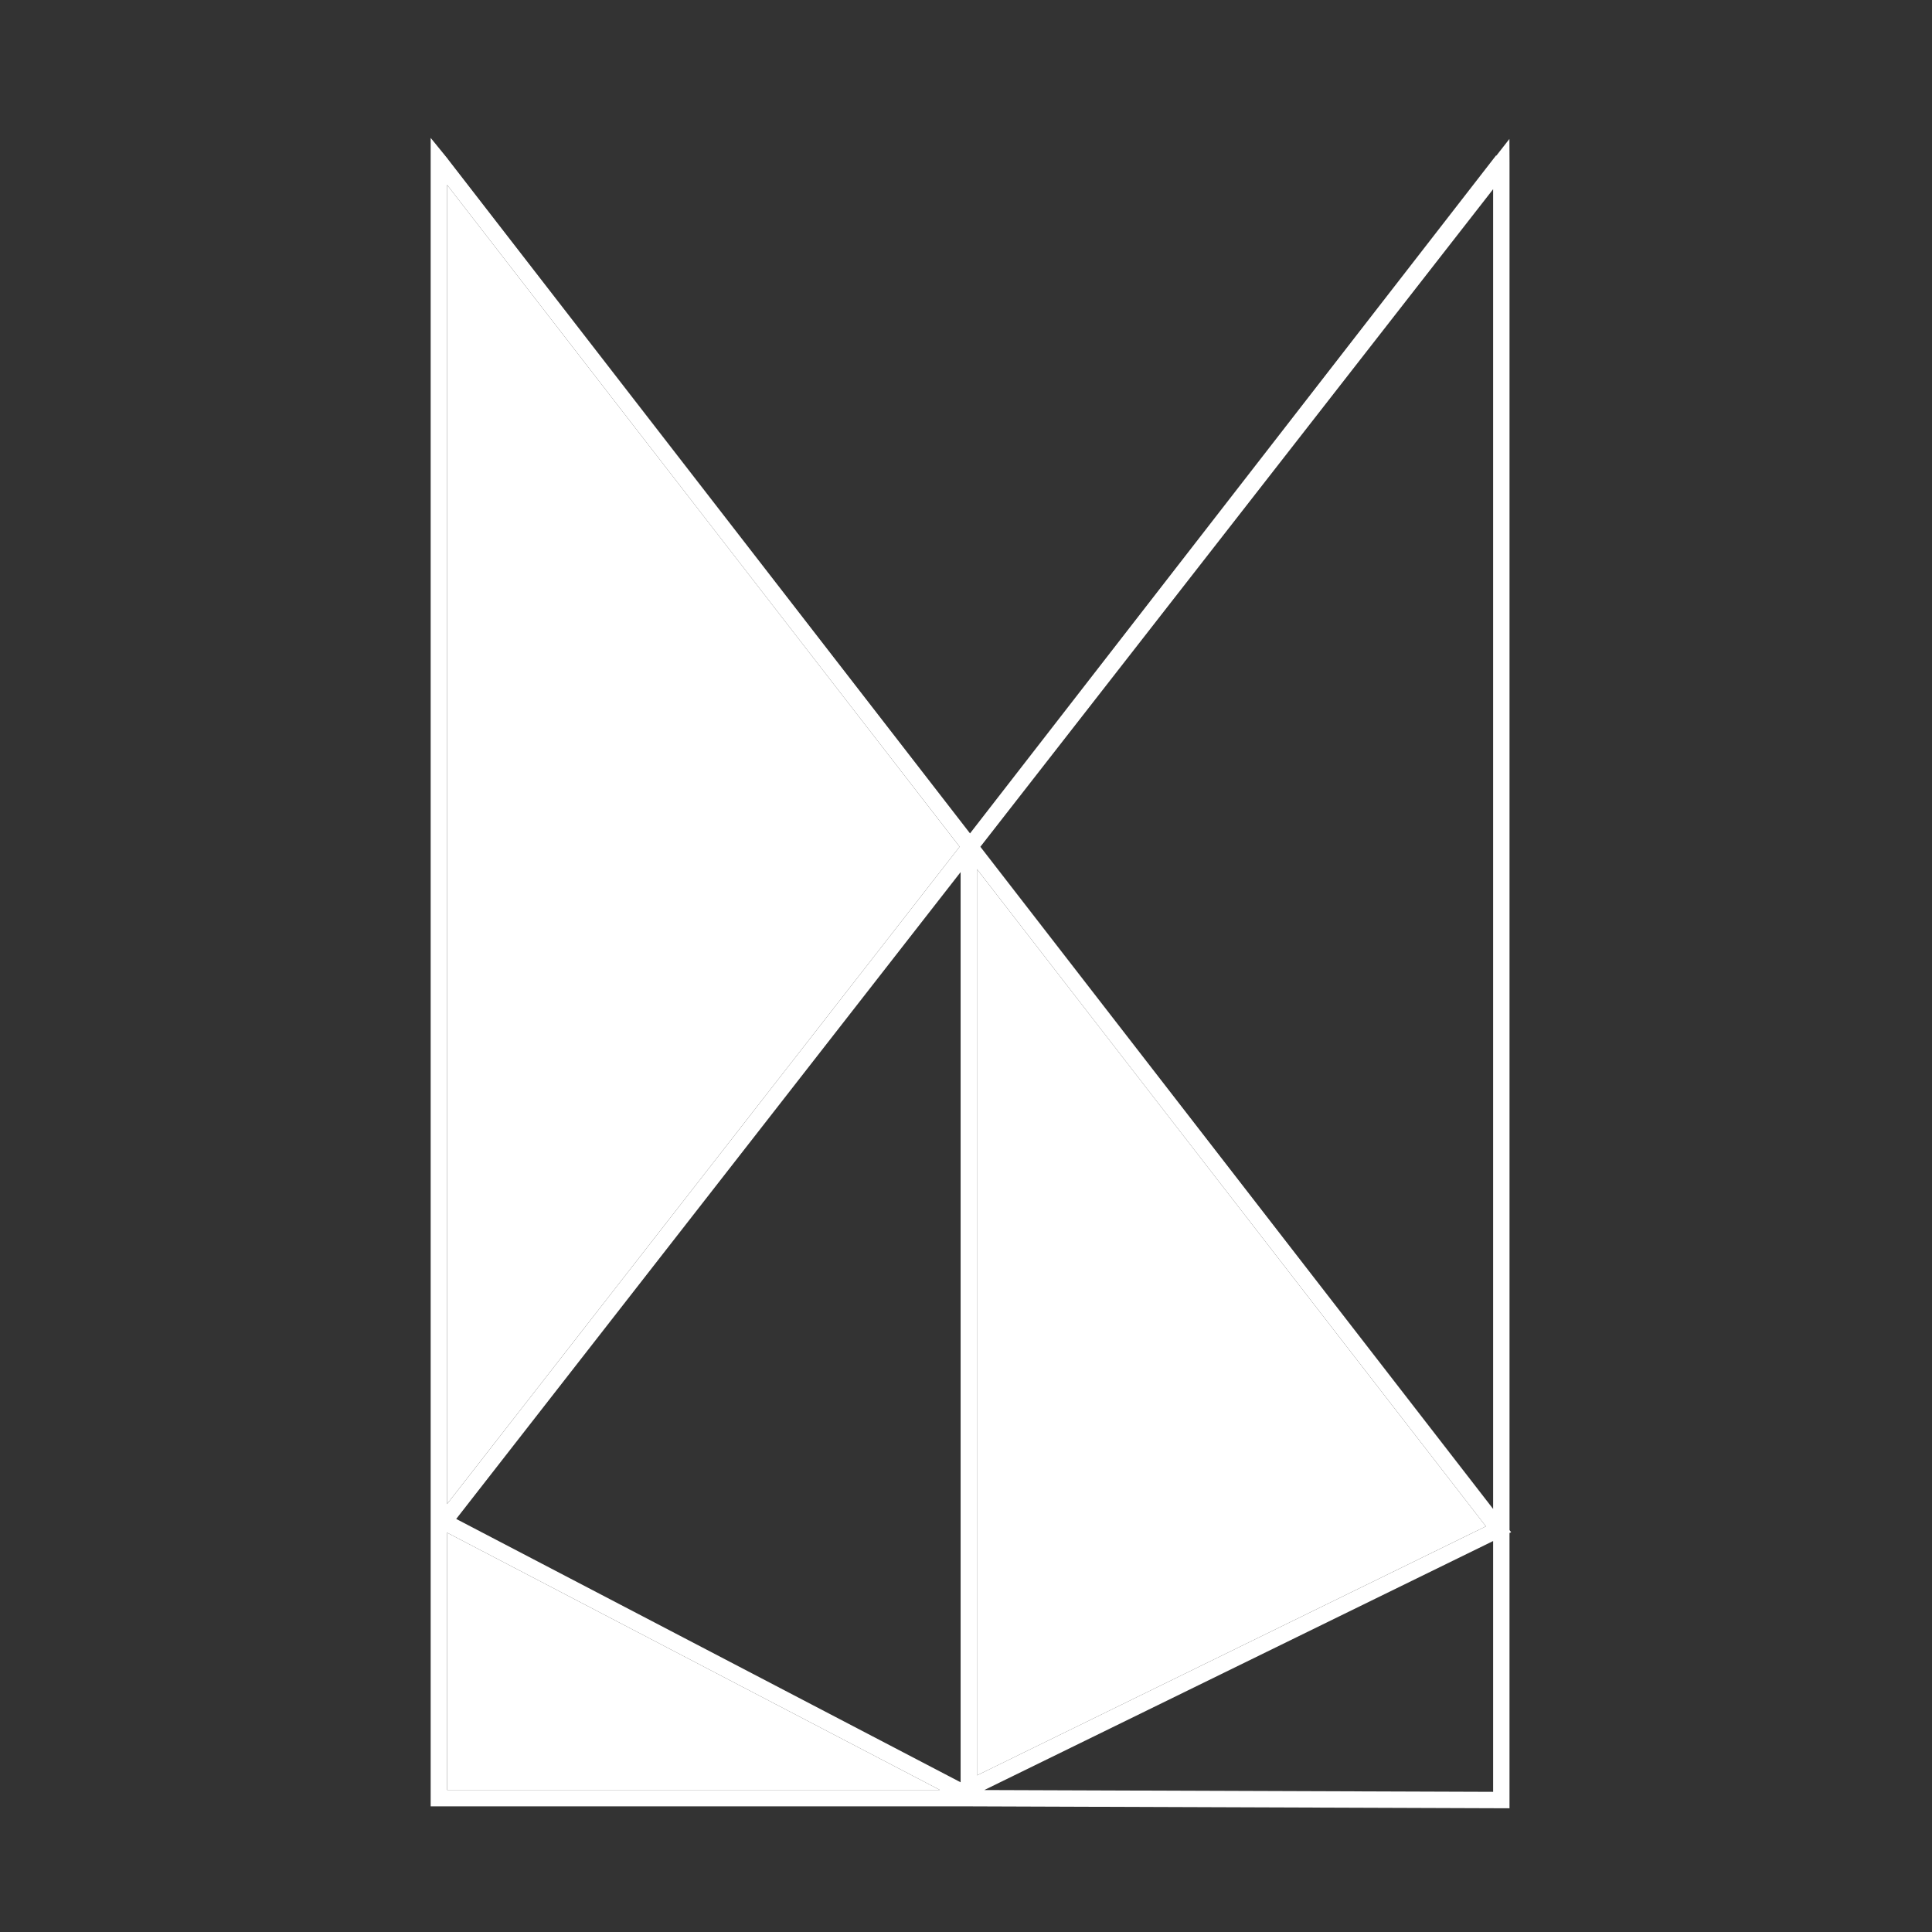 <svg xmlns="http://www.w3.org/2000/svg" id="Camada_1" data-name="Camada 1" viewBox="0 0 1080 1080"><rect x="0" y="0" width="1080" height="1080" fill="#333333" stroke="none"/><defs><style>      .cls-1 {        fill: none;      }      .cls-2 {        fill: #fff;      }    </style></defs><polygon class="cls-1" points="834.67 105.76 548.03 473.35 834.67 843.51 834.67 105.76"></polygon><polygon class="cls-1" points="536.98 996.31 536.98 487.51 255.02 849.1 536.98 996.31"></polygon><polygon class="cls-1" points="834.67 1001.65 834.67 861.45 550.24 1000.64 834.67 1001.65"></polygon><polygon class="cls-2" points="249.91 856.77 249.91 1000.61 525.43 1000.61 249.91 856.77"></polygon><polygon class="cls-2" points="830.62 853.23 546.14 485.86 546.14 992.45 830.62 853.23"></polygon><polygon class="cls-2" points="249.91 840.75 536.43 473.33 249.91 103.33 249.91 840.75"></polygon><path class="cls-2" d="m844.75,856.52l-.92-1.18V90.89l-.06-13.22-.34.44-6.97,8.92-.14-.15-294.07,378.99L250.37,88.97l.02-.04-9.64-11.84v932.67h299.81l303.26,1.08v-153.88l.92-.45Zm-14.12-3.28l-284.48,139.21v-506.59l284.48,367.37Zm-293.64,143.07l-281.97-147.21,281.97-361.59v508.8Zm-287.07-155.56V103.33l286.52,370-286.52,367.43Zm0,16.02l275.52,143.84H249.91v-143.84ZM834.67,105.76v737.75l-286.64-370.16L834.67,105.76Zm0,895.89l-284.44-1.01,284.44-139.19v140.21Z"></path></svg>